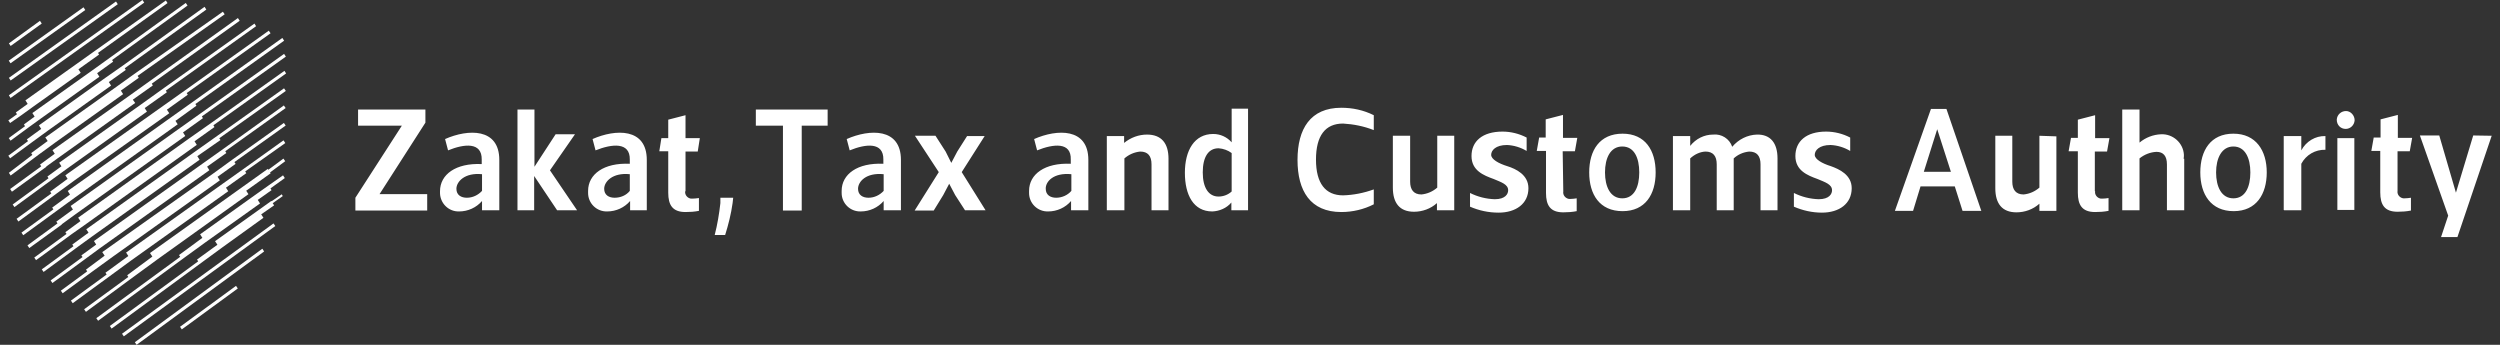 <svg width="232" height="32" viewBox="0 0 232 32" fill="none" xmlns="http://www.w3.org/2000/svg">
<rect x="0" y="0" width="232" height="32" fill="#333333" stroke="none"/>
<path d="M13.385 0.242L13.22 0L0.824 8.84L0.978 9.093L13.385 0.242Z" fill="white"/>
<path d="M10.93 0.39L10.765 0.137L0.824 7.226L0.989 7.469L10.93 0.39Z" fill="white"/>
<path d="M7.913 0.929L7.748 0.676L0.812 5.63L0.978 5.872L7.913 0.929Z" fill="white"/>
<path d="M3.874 2.185L3.709 1.932L0.824 4.023L0.989 4.266L3.874 2.185Z" fill="white"/>
<path d="M19.605 11.405L17.568 12.836L7.253 20.201L7.462 20.52L6.064 21.544L6.174 21.709L3.18 23.9L3.345 24.142L6.647 21.731L7.759 20.95L18.262 13.442L18.052 13.111L19.902 11.79L19.803 11.625L26.551 6.814L26.397 6.572L19.605 11.405Z" fill="white"/>
<path d="M20.172 12.599L18.014 14.129L8.007 21.274L8.216 21.593L6.708 22.694L6.818 22.848L3.879 24.995L4.044 25.237L6.983 23.079L8.481 21.989L18.521 14.823L18.311 14.492L20.458 12.995L20.348 12.83L26.524 8.438L26.359 8.195L20.172 12.599Z" fill="white"/>
<path d="M20.728 13.814L18.945 15.08L8.717 22.368L8.927 22.698L7.55 23.7L7.661 23.854L4.699 26.023L4.864 26.265L7.826 24.096L9.202 23.084L19.429 15.796L19.22 15.466L21.003 14.2L20.904 14.034L26.508 10.027L26.342 9.785L20.728 13.814Z" fill="white"/>
<path d="M21.567 14.81L19.839 16.065L9.49 23.397L9.711 23.727L7.982 25.015L8.092 25.18L5.648 26.975L5.814 27.217L8.61 25.169L10.492 23.804L20.4 16.736L20.191 16.406L21.864 15.206L21.754 15.041L26.51 11.65L26.345 11.408L21.567 14.81Z" fill="white"/>
<path d="M22.6 15.677L20.662 17.053L11.701 23.438L11.91 23.757L9.786 25.309L9.896 25.474L6.582 27.896L6.747 28.139L10.347 25.507L12.164 24.175L21.18 17.746L20.971 17.416L22.853 16.073L22.754 15.908L26.475 13.277L26.31 13.023L22.6 15.677Z" fill="white"/>
<path d="M24.905 15.752L24.85 15.675L22.582 17.293L13.918 23.48L14.139 23.81L11.805 25.538L11.904 25.703L7.809 28.698L7.974 28.94L12.377 25.703L14.634 24.052L23.056 18.019L22.847 17.7L25.114 16.082L24.982 15.884L25.059 16.005L26.468 14.959L26.303 14.717L24.905 15.752Z" fill="white"/>
<path d="M24.944 17.196L23.667 18.099L18.57 21.743L18.779 22.073L16.611 23.669L16.721 23.834L8.938 29.526L9.103 29.768L17.183 23.857L19.077 22.48L24.13 18.881L23.92 18.55L25.197 17.648L25.098 17.482L26.43 16.525L26.265 16.271L24.944 17.196Z" fill="white"/>
<path d="M25.196 18.681V18.637L23.996 19.495L19.956 22.38L20.176 22.71L18.283 24.086L18.393 24.251L10.191 30.251L10.357 30.493L18.943 24.196L20.595 22.985L24.448 20.211L24.239 19.892L25.439 19.055L25.306 18.857L26.242 18.196L26.143 18.031L25.196 18.681Z" fill="white"/>
<path d="M1.973 10.699L3.129 9.863L7.489 6.758L7.28 6.428L9.195 5.063L9.096 4.909L15.547 0.285L15.393 0.043L8.898 4.656L6.982 6.021L2.359 9.312L2.568 9.643L1.467 10.435L1.577 10.6L0.773 11.173L0.939 11.415L1.973 10.699Z" fill="white"/>
<path d="M2.684 11.8L3.84 10.963L9.223 7.121L9.014 6.791L10.5 5.723L10.401 5.569L17.403 0.516L17.238 0.273L10.225 5.337L8.739 6.405L3.003 10.49L3.212 10.82L2.222 11.546L2.321 11.711L0.812 12.812L0.978 13.055L2.684 11.8Z" fill="white"/>
<path d="M2.931 13.227L4.439 12.126L10.307 7.943L10.098 7.612L11.672 6.489L11.573 6.335L19.147 0.886L18.982 0.633L11.408 6.082L9.757 7.238L3.614 11.631L3.823 11.961L2.491 12.93L2.601 13.095L0.773 14.449L0.939 14.691L2.931 13.227Z" fill="white"/>
<path d="M3.543 14.384L5.184 13.185L11.426 8.737L11.216 8.407L12.879 7.218L12.769 7.042L20.849 1.328L20.684 1.086L12.46 6.866L10.897 7.988L4.204 12.755L4.424 13.085L2.894 14.208L3.004 14.373L0.824 16.036L0.989 16.289L3.543 14.384Z" fill="white"/>
<path d="M4.288 15.457L5.356 14.686L12.545 9.556L12.325 9.248L14.185 7.927L14.086 7.762L22.243 1.927L22.078 1.674L13.921 7.508L12.06 8.841L4.872 13.938L5.081 14.268L3.716 15.27L3.826 15.435L0.941 17.538L1.107 17.791L4.299 15.479L4.288 15.457Z" fill="white"/>
<path d="M4.996 16.543L6.207 15.662L13.638 10.356L13.428 10.026L15.487 8.562L15.388 8.407L23.766 2.43L23.612 2.188L15.234 8.154L13.054 9.717L5.491 15.101L5.7 15.431L4.401 16.378L4.5 16.543L1.176 18.976L1.341 19.218L4.996 16.543Z" fill="white"/>
<path d="M5.205 17.994L6.933 16.728L15.707 10.508L15.487 10.178L17.425 8.79L17.326 8.636L25.109 3.088L24.944 2.846L17.16 8.394L15.157 9.814L6.064 16.265L6.273 16.596L4.655 17.785L4.765 17.95L1.539 20.306L1.704 20.559L5.205 17.994Z" fill="white"/>
<path d="M5.449 19.429L6.99 18.306L16.491 11.536L16.282 11.217L18.23 9.807L18.131 9.653L26.366 3.775L26.201 3.521L17.966 9.4L16.017 10.787L6.286 17.723L6.495 18.053L4.843 19.264L4.954 19.429L1.992 21.587L2.157 21.829L5.449 19.429Z" fill="white"/>
<path d="M5.721 20.82L7.031 19.862L17.192 12.618L16.983 12.288L18.833 10.967L18.734 10.802L26.528 5.253L26.363 5L18.579 10.548L16.719 11.87L6.558 19.113L6.767 19.444L5.226 20.566L5.336 20.732L2.551 22.768L2.716 23.021L5.743 20.831L5.721 20.82Z" fill="white"/>
<path d="M11.324 30.971L11.489 31.213L25.547 20.975L25.382 20.732L11.324 30.971Z" fill="white"/>
<path d="M12.512 31.757L12.677 31.999L24.511 23.335L24.346 23.082L12.512 31.757Z" fill="white"/>
<path d="M16.707 30.325L16.872 30.568L22.068 26.77L21.903 26.527L16.707 30.325Z" fill="white"/>
<path d="M39.644 18.018V19.539H32.98V18.35L37.294 11.659H33.229V10.166H39.478V11.383L35.22 18.018H39.644ZM41.58 13.954L41.303 12.903C43.432 11.963 46.335 11.852 46.335 14.839V19.512H44.732V18.654C44.206 19.263 43.432 19.622 42.603 19.622C41.635 19.65 40.861 18.876 40.833 17.936C40.833 17.88 40.833 17.797 40.833 17.742C40.833 16.194 42.298 15.115 44.704 15.226V14.811C44.732 13.152 43.073 13.346 41.58 13.954ZM42.354 17.521C42.354 18.101 42.796 18.35 43.322 18.35C43.874 18.35 44.372 18.101 44.732 17.714V16.166C43.128 16 42.354 16.857 42.354 17.521ZM55.266 13.954L54.99 12.903C57.119 11.963 60.022 11.852 60.022 14.839V19.512H58.474V18.654C57.948 19.263 57.174 19.622 56.344 19.622C55.377 19.65 54.575 18.876 54.575 17.908C54.575 17.852 54.575 17.77 54.575 17.714C54.575 16.166 56.04 15.088 58.446 15.198V14.811C58.474 13.152 56.787 13.346 55.266 13.954ZM56.068 17.521C56.068 18.101 56.51 18.35 57.036 18.35C57.589 18.35 58.114 18.129 58.446 17.714V16.166C56.842 16 56.068 16.857 56.068 17.521ZM63.589 17.742C63.533 18.074 63.782 18.378 64.114 18.433C64.169 18.433 64.225 18.433 64.252 18.433C64.446 18.433 64.639 18.405 64.861 18.378V19.567C64.446 19.65 64.031 19.677 63.616 19.677C62.4 19.677 62.013 19.014 62.013 17.88V14.037H61.183L61.377 12.82H62.013V11.106L63.616 10.691V12.82H64.944L64.75 14.065H63.616V17.742H63.589ZM67.294 21.806H66.326C66.575 20.839 66.741 19.843 66.851 18.848V18.35H68.04L67.985 18.848C67.847 19.843 67.598 20.839 67.294 21.806ZM74.4 11.659V19.539H72.658V11.659H70.142V10.166H76.805V11.659H74.4ZM78.851 13.954L78.575 12.903C80.704 11.963 83.607 11.852 83.607 14.839V19.512H82.004V18.654C81.478 19.263 80.704 19.622 79.874 19.622C78.907 19.65 78.105 18.876 78.105 17.908C78.105 17.852 78.105 17.77 78.105 17.714C78.105 16.166 79.57 15.088 81.976 15.198V14.811C82.004 13.152 80.344 13.346 78.851 13.954ZM79.626 17.521C79.626 18.101 80.068 18.35 80.593 18.35C81.146 18.35 81.644 18.101 82.004 17.714V16.166C80.372 16 79.626 16.857 79.626 17.521ZM86.814 12.599L87.755 14.065L88.28 15.115L88.833 14.065L89.745 12.627H91.377L89.248 15.972L91.46 19.512H89.552L88.639 18.101L88.086 17.051L87.533 18.101L86.649 19.539H84.879L87.119 15.972L84.907 12.599H86.814ZM96.243 13.954L95.967 12.903C98.096 11.963 100.999 11.852 100.999 14.839V19.512H99.395V18.654C98.87 19.263 98.096 19.622 97.266 19.622C96.298 19.65 95.497 18.876 95.497 17.908C95.497 17.852 95.497 17.77 95.497 17.714C95.497 16.166 96.962 15.088 99.368 15.198V14.811C99.423 13.152 97.764 13.346 96.243 13.954ZM97.045 17.521C97.045 18.101 97.487 18.35 98.013 18.35C98.566 18.35 99.091 18.101 99.423 17.714V16.166C97.764 16 97.017 16.857 97.045 17.521ZM102.713 19.512V12.627H104.317V13.263C104.925 12.765 105.672 12.489 106.446 12.489C107.773 12.489 108.437 13.29 108.437 14.728V19.512H106.861V15.254C106.861 14.479 106.529 14.065 105.81 14.065C105.257 14.12 104.759 14.341 104.344 14.7V19.512H102.713ZM112.501 19.622C110.759 19.622 109.957 18.101 109.957 16.028C109.957 13.954 110.842 12.433 112.584 12.433C113.248 12.433 113.856 12.71 114.298 13.207V10.083H115.819V19.512H114.271V18.793C113.828 19.318 113.165 19.595 112.501 19.622ZM113.082 13.76C112.142 13.76 111.616 14.562 111.616 16C111.616 17.438 112.169 18.24 113.082 18.24C113.524 18.24 113.967 18.074 114.298 17.77V14.203C113.967 13.954 113.524 13.788 113.082 13.76ZM124.474 19.677C121.598 19.677 120.409 17.714 120.409 14.839C120.409 11.963 121.598 10 124.474 10C125.524 10 126.547 10.221 127.487 10.691V12.074C126.575 11.714 125.607 11.521 124.639 11.466C122.98 11.466 122.123 12.599 122.123 14.811C122.123 17.023 123.008 18.129 124.639 18.129C125.607 18.101 126.575 17.908 127.487 17.576V18.959C126.575 19.429 125.524 19.677 124.474 19.677ZM134.953 12.599V19.512H133.349V18.848C132.768 19.373 131.994 19.65 131.22 19.65C129.893 19.65 129.257 18.848 129.257 17.41V12.599H130.861V16.857C130.861 17.604 131.192 18.046 131.911 18.046C132.464 17.991 132.962 17.77 133.377 17.41V12.599H134.953ZM136.418 19.18V17.908C137.137 18.267 137.911 18.461 138.713 18.488C139.709 18.488 139.957 17.991 139.957 17.659C139.957 17.106 139.321 16.912 138.603 16.608C137.69 16.276 136.556 15.834 136.556 14.479C136.556 13.124 137.552 12.212 139.432 12.212C140.206 12.212 140.98 12.405 141.672 12.765V14.009C141.119 13.677 140.483 13.484 139.847 13.456C138.796 13.456 138.381 13.954 138.381 14.369C138.381 14.783 139.073 15.171 139.874 15.419C140.676 15.668 141.838 16.221 141.838 17.465C141.838 18.903 140.676 19.733 139.073 19.733C138.132 19.733 137.248 19.539 136.418 19.18ZM145.073 17.77C145.017 18.101 145.266 18.405 145.598 18.461C145.653 18.461 145.709 18.461 145.736 18.461C145.93 18.461 146.123 18.433 146.317 18.405V19.595C145.902 19.677 145.487 19.705 145.073 19.705C143.856 19.705 143.469 19.041 143.469 17.908V14.009H142.612L142.833 12.765H143.441V11.078L145.045 10.664V12.793H146.372L146.151 14.037H145.017L145.073 17.77ZM147.478 16C147.478 13.954 148.446 12.405 150.575 12.405C152.676 12.405 153.644 13.954 153.644 16C153.644 18.046 152.676 19.595 150.575 19.595C148.446 19.595 147.478 18.046 147.478 16ZM148.944 16C148.944 17.327 149.441 18.405 150.547 18.405C151.653 18.405 152.123 17.355 152.123 16C152.123 14.645 151.653 13.595 150.547 13.595C149.441 13.595 148.944 14.673 148.944 16ZM164.953 14.7V19.512H163.377V15.254C163.377 14.479 163.045 14.065 162.326 14.065C161.773 14.12 161.275 14.341 160.888 14.7C160.888 14.894 160.888 15.06 160.888 15.254V19.512H159.312V15.254C159.312 14.479 158.98 14.065 158.261 14.065C157.736 14.092 157.238 14.341 156.851 14.7V19.512H155.248V12.627H156.851V13.539C157.377 12.876 158.151 12.489 158.98 12.489C159.755 12.405 160.501 12.876 160.75 13.622C161.331 12.931 162.16 12.516 163.045 12.489C164.289 12.461 164.953 13.263 164.953 14.7ZM166.473 19.18V17.908C167.192 18.267 167.967 18.461 168.768 18.488C169.764 18.488 170.013 17.991 170.013 17.659C170.013 17.106 169.377 16.912 168.658 16.608C167.745 16.276 166.612 15.834 166.612 14.479C166.612 13.124 167.607 12.212 169.46 12.212C170.234 12.212 171.008 12.405 171.699 12.765V14.009C171.146 13.677 170.51 13.484 169.874 13.456C168.824 13.456 168.409 13.954 168.409 14.369C168.409 14.783 169.1 15.171 169.902 15.419C170.676 15.696 171.838 16.221 171.838 17.465C171.838 18.903 170.676 19.733 169.073 19.733C168.188 19.733 167.303 19.539 166.473 19.18ZM178.225 17.299L177.533 19.567H175.847L179.192 10.111H180.63L183.865 19.567H182.123L181.404 17.299H178.225ZM178.529 15.945H181.045L179.773 11.991L178.529 15.945ZM190.833 12.654V19.567H189.257V18.903C188.676 19.429 187.902 19.705 187.128 19.705C185.801 19.705 185.165 18.903 185.165 17.465V12.599H186.741V16.857C186.741 17.604 187.073 18.046 187.791 18.046C188.344 17.991 188.842 17.77 189.257 17.41V12.599L190.833 12.654ZM194.427 17.742C194.372 18.074 194.621 18.378 194.953 18.433C195.008 18.433 195.063 18.433 195.091 18.433C195.285 18.433 195.478 18.405 195.672 18.378V19.567C195.257 19.65 194.842 19.677 194.427 19.677C193.211 19.677 192.824 19.014 192.824 17.88V14.037H191.967L192.188 12.793H192.824V11.106L194.427 10.691V12.82H195.755L195.533 14.065H194.4V17.742H194.427ZM202.695 14.728V19.512H201.091V15.254C201.091 14.479 200.759 14.092 200.123 14.092C199.543 14.12 198.99 14.341 198.547 14.7V19.512H196.944V10.166H198.547V13.235C199.1 12.765 199.819 12.489 200.538 12.461C201.644 12.405 202.612 13.263 202.667 14.369C202.667 14.479 202.667 14.617 202.639 14.728H202.695ZM204.188 16C204.188 13.954 205.155 12.405 207.257 12.405C209.358 12.405 210.354 13.982 210.354 16C210.354 18.018 209.386 19.595 207.285 19.595C205.183 19.595 204.188 18.046 204.188 16ZM205.653 16C205.653 17.327 206.151 18.405 207.257 18.405C208.363 18.405 208.833 17.355 208.833 16C208.833 14.645 208.335 13.595 207.257 13.595C206.179 13.595 205.653 14.673 205.653 16ZM211.93 19.484V12.627H213.561V13.954C214.003 13.124 214.861 12.599 215.801 12.627V13.899C214.861 13.871 214.003 14.369 213.561 15.198V19.512H211.985L211.93 19.484ZM216.851 11.106C216.879 10.636 217.266 10.304 217.708 10.304C218.151 10.304 218.51 10.719 218.51 11.161C218.483 11.604 218.123 11.963 217.681 11.963C217.211 11.963 216.851 11.604 216.851 11.106ZM218.483 19.484H216.907V12.82H218.483V19.484ZM222.492 17.714C222.437 18.046 222.685 18.35 223.017 18.405C223.073 18.405 223.128 18.405 223.155 18.405C223.349 18.405 223.543 18.378 223.736 18.35V19.539C223.321 19.622 222.907 19.65 222.492 19.65C221.275 19.65 220.888 18.986 220.888 17.852V14.009H220.059L220.28 12.765H220.916V11.078L222.52 10.664V12.793H223.847L223.626 14.037H222.492V17.714ZM231.229 12.599L228.049 22H226.529L227.192 20.009L224.566 12.571H226.363L227.911 17.88L229.515 12.571L231.229 12.599ZM53.552 19.512H51.699L49.57 16.332V19.512H48.022V10.166H49.598V15.475L51.561 12.461H53.358L51.036 15.806L53.552 19.512Z" fill="white"/>
</svg>
